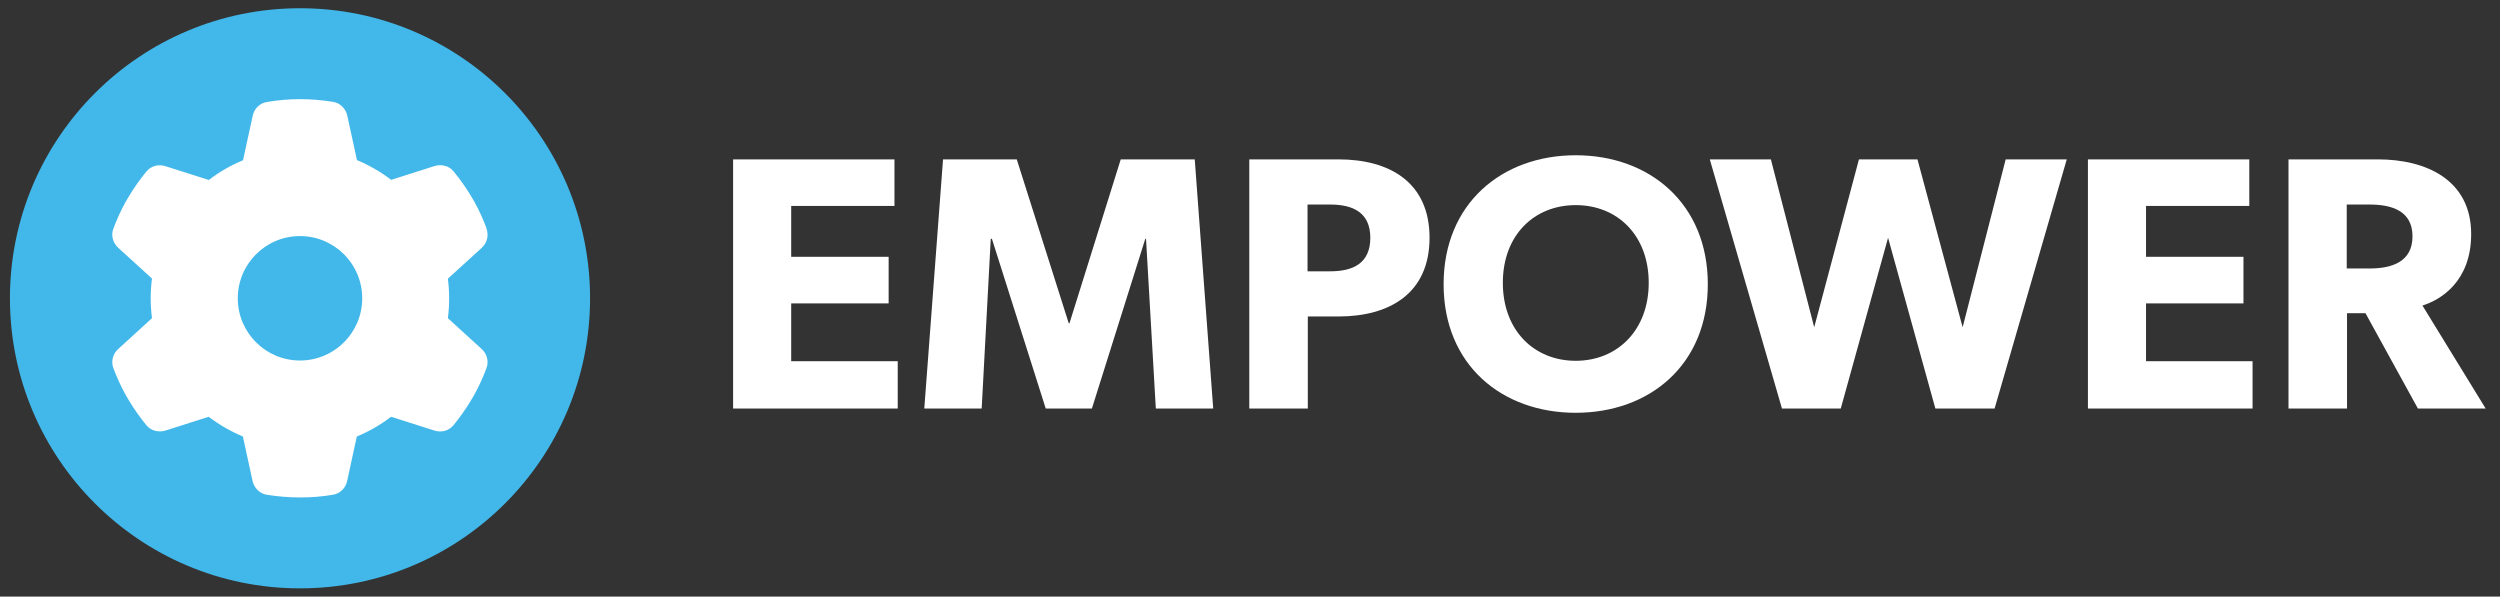 <?xml version="1.0" encoding="UTF-8"?> <svg xmlns="http://www.w3.org/2000/svg" id="Layer_1" viewBox="0 0 176 42"><rect x="0" y="0" width="176" height="42" fill="#333333" stroke="none"/><defs><style>.cls-1{fill:#42b8ea;}.cls-1,.cls-2{stroke-width:0px;}.cls-2{fill:#fff;}</style></defs><circle class="cls-1" cx="21.12" cy="21" r="20.42"></circle><path class="cls-2" d="m34.25,16.11c.18.48.03,1.01-.35,1.35l-2.37,2.16c.06.45.09.92.09,1.39s-.03.94-.09,1.39l2.37,2.16c.38.34.53.87.35,1.35-.24.65-.53,1.28-.86,1.88l-.26.44c-.36.6-.77,1.17-1.21,1.71-.32.39-.86.53-1.34.37l-3.05-.97c-.73.56-1.54,1.03-2.41,1.39l-.68,3.13c-.11.5-.49.89-1,.97-.76.13-1.53.19-2.33.19s-1.57-.07-2.33-.19c-.5-.08-.89-.48-1-.97l-.68-3.13c-.86-.36-1.67-.83-2.41-1.39l-3.04.97c-.48.15-1.02.02-1.34-.37-.44-.54-.85-1.11-1.21-1.71l-.26-.44c-.33-.6-.62-1.23-.86-1.88-.18-.48-.03-1.01.35-1.35l2.37-2.16c-.06-.46-.09-.93-.09-1.4s.03-.94.09-1.39l-2.37-2.16c-.38-.34-.53-.87-.35-1.35.24-.65.53-1.28.86-1.88l.26-.44c.36-.6.77-1.17,1.21-1.71.32-.39.86-.53,1.34-.37l3.05.97c.73-.56,1.54-1.03,2.41-1.39l.68-3.13c.11-.5.49-.89,1-.97.76-.13,1.53-.2,2.33-.2s1.57.07,2.33.19c.5.08.89.48,1,.97l.68,3.13c.86.36,1.67.83,2.41,1.39l3.05-.97c.48-.15,1.02-.02,1.34.37.44.54.85,1.11,1.21,1.71l.26.44c.33.6.62,1.23.86,1.88h0Zm-13.13,9.27c2.42,0,4.38-1.96,4.38-4.38s-1.96-4.38-4.38-4.38-4.38,1.96-4.38,4.38,1.96,4.38,4.38,4.38Z"></path><path class="cls-2" d="m51.61,28.76V11.22h11.36v3.28h-7.27v3.58h6.86v3.28h-6.86v4.07h7.5v3.33h-11.59Z"></path><path class="cls-2" d="m81.37,28.76l-.69-11.95h-.05l-3.76,11.95h-3.25l-3.79-11.95h-.08l-.64,11.95h-4.04l1.32-17.54h5.19l3.66,11.54h.05l3.61-11.54h5.21l1.3,17.54h-4.04Z"></path><path class="cls-2" d="m94.23,22.28h-2.16v6.48h-4.12V11.22h6.28c3.58,0,6.41,1.6,6.41,5.52s-2.82,5.54-6.41,5.54Zm-.58-7.88h-1.6v4.7h1.6c1.6,0,2.82-.56,2.82-2.36s-1.25-2.34-2.82-2.34Z"></path><path class="cls-2" d="m110.93,29.06c-5.21,0-9.3-3.38-9.3-9.05s4.09-9.08,9.3-9.08,9.3,3.41,9.3,9.08-4.09,9.05-9.3,9.05Zm0-14.62c-2.92,0-5.13,2.11-5.13,5.47s2.21,5.49,5.13,5.49,5.14-2.14,5.14-5.49-2.21-5.47-5.14-5.47Z"></path><path class="cls-2" d="m140.39,28.76h-4.14l-3.33-12.02-3.33,12.02h-4.14l-5.08-17.54h4.3l3.05,11.82,3.15-11.82h4.12l3.18,11.82,3.03-11.82h4.3l-5.08,17.54Z"></path><path class="cls-2" d="m146.99,28.76V11.22h11.36v3.28h-7.27v3.58h6.86v3.28h-6.86v4.07h7.5v3.33h-11.59Z"></path><path class="cls-2" d="m170.22,28.76l-3.69-6.71h-1.3v6.71h-4.12V11.22h6.3c3.36,0,6.56,1.42,6.56,5.26,0,3.33-2.14,4.63-3.43,5.03l4.45,7.25h-4.78Zm-3.38-14.36h-1.63v4.5h1.63c1.53,0,3-.46,3-2.26s-1.47-2.24-3-2.24Z"></path></svg> 